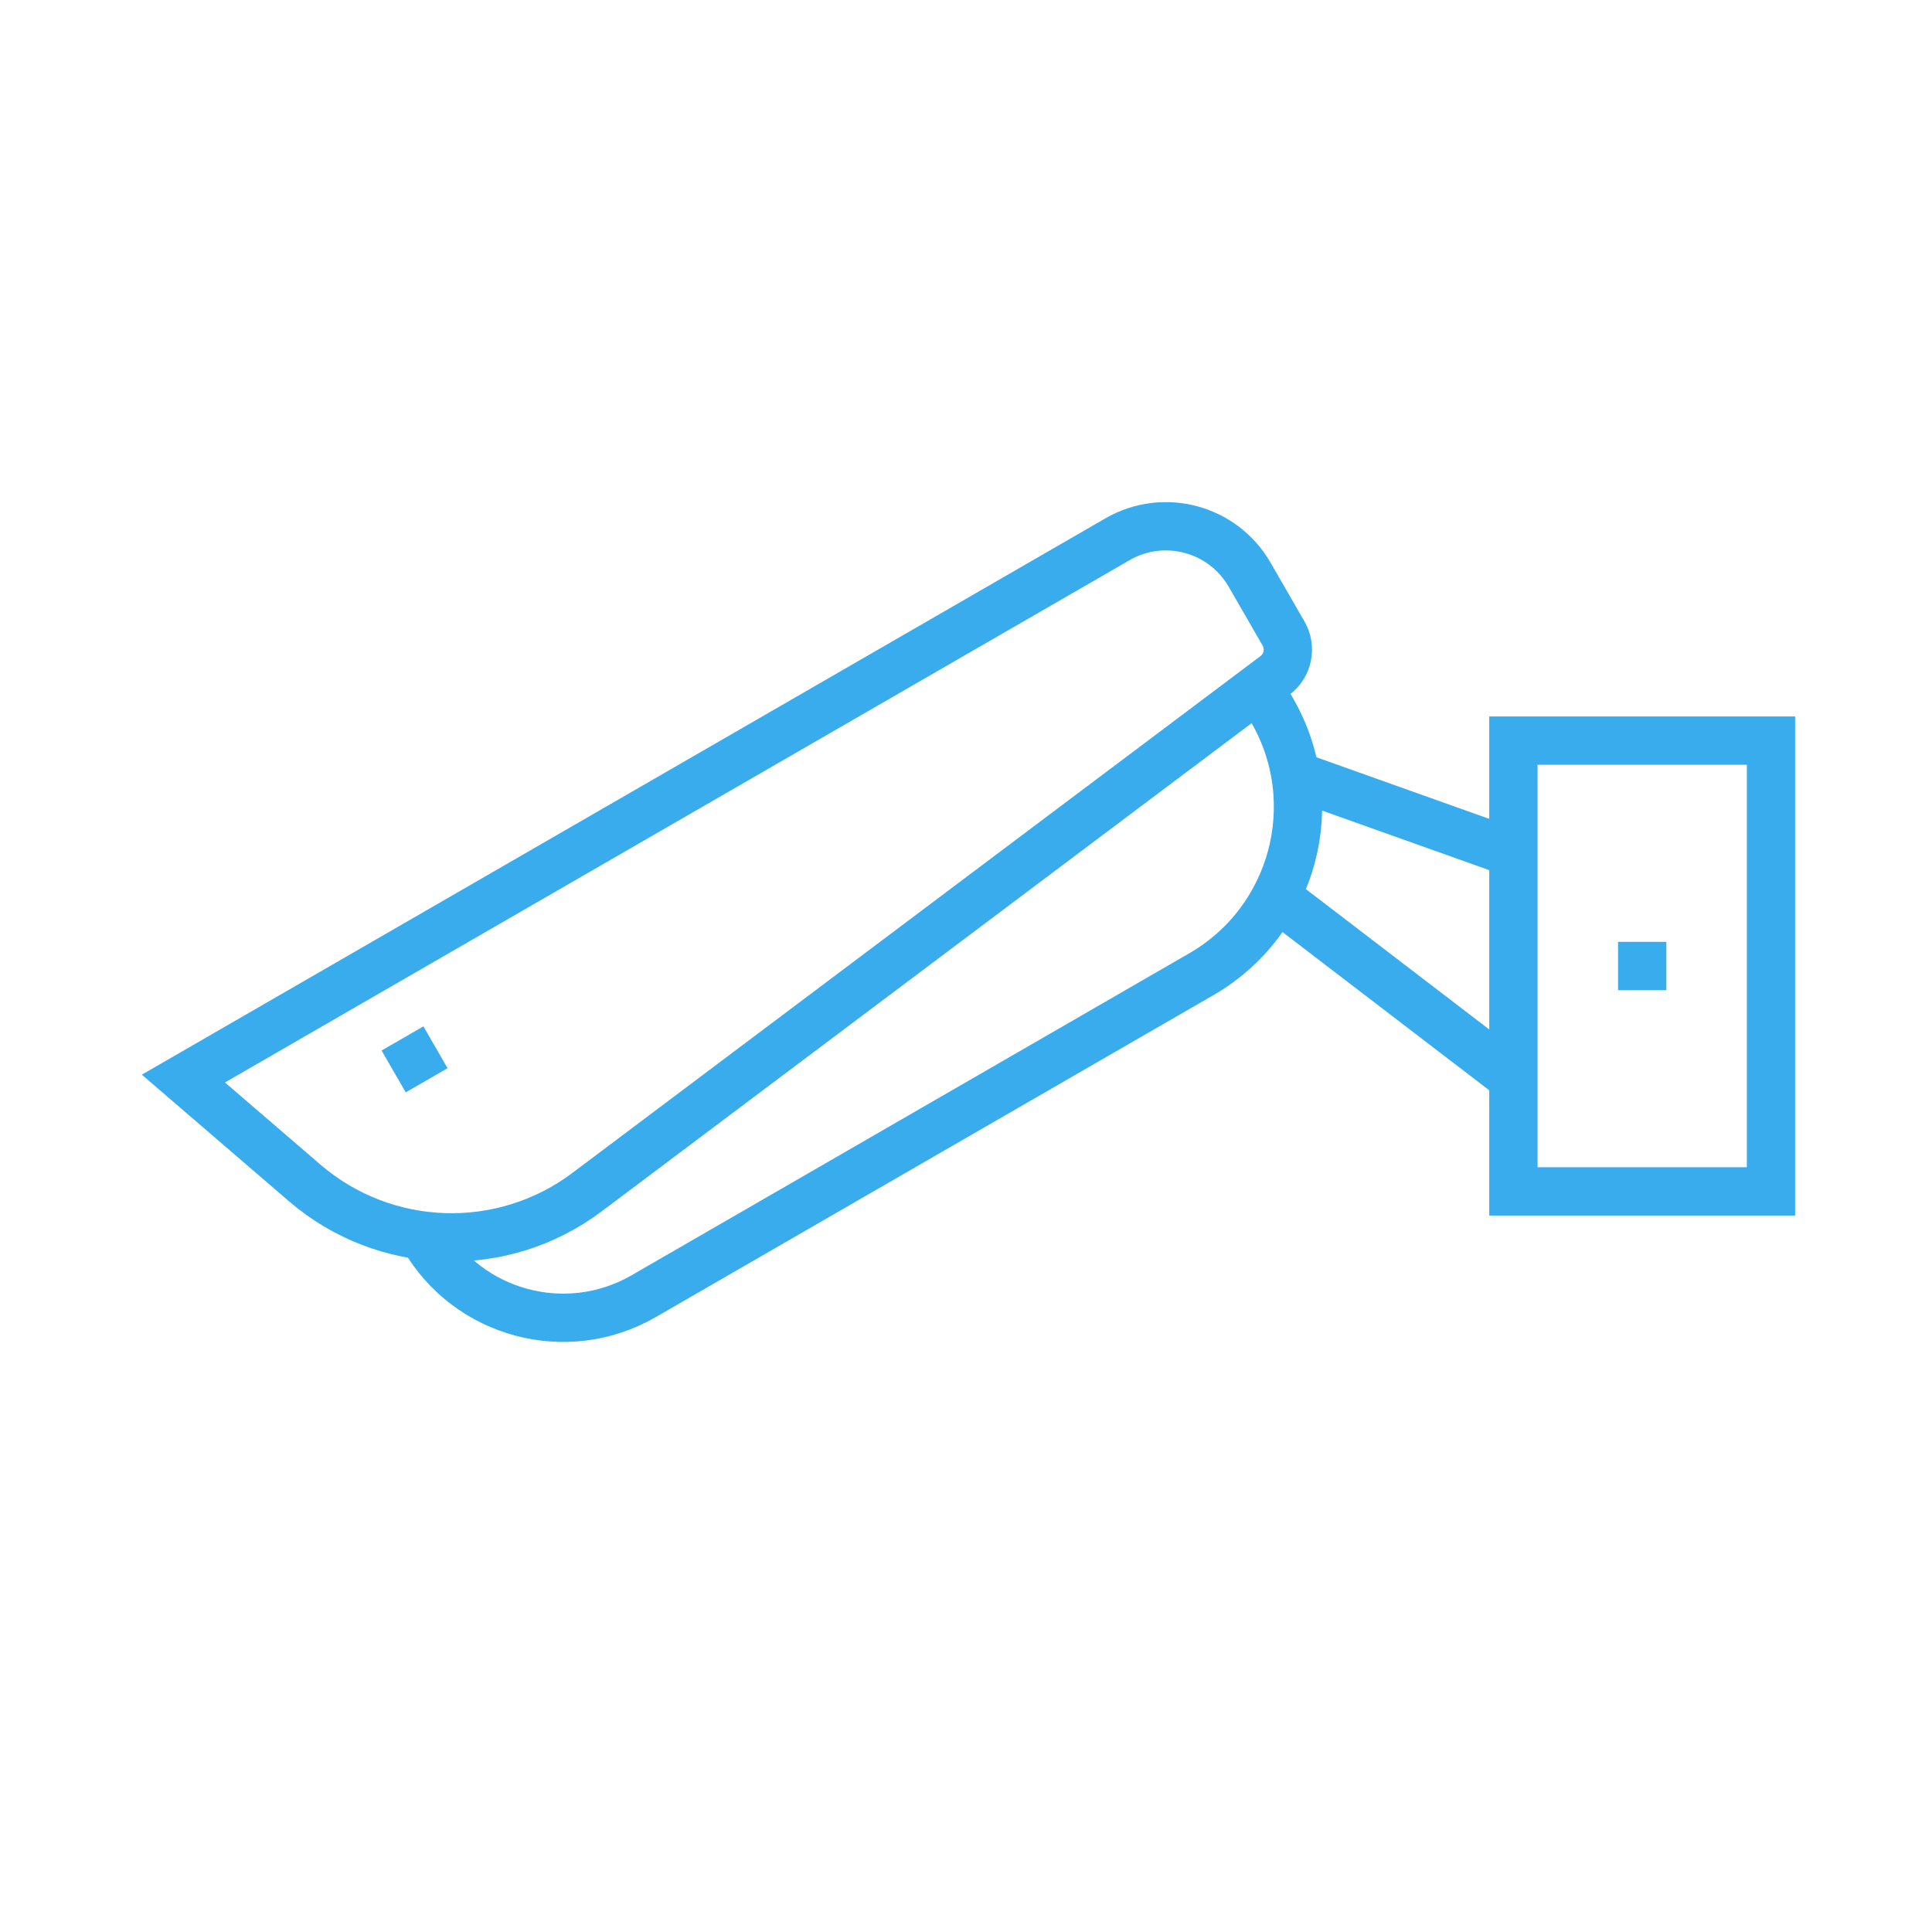 <?xml version="1.0" encoding="UTF-8"?> <svg xmlns="http://www.w3.org/2000/svg" width="120" height="120" viewBox="0 0 120 120" fill="none"><path d="M94 46H110V74H94V46Z" stroke="#38ACEC" stroke-width="3"></path><line y1="-1.5" x2="3" y2="-1.5" transform="matrix(1 0 0 -1 100.5 58.5)" stroke="#38ACEC" stroke-width="3"></line><path d="M11.391 66.992L69.414 33.492C72.284 31.835 75.954 32.819 77.611 35.688L79.724 39.35C80.23 40.226 80.002 41.341 79.194 41.949L36.456 74.05C31.199 77.999 23.901 77.757 18.917 73.468L11.391 66.992Z" stroke="#38ACEC" stroke-width="3"></path><line y1="-1.5" x2="3" y2="-1.5" transform="matrix(0.866 -0.5 -0.5 -0.866 23.701 65.25)" stroke="#38ACEC" stroke-width="3"></line><path d="M78.012 42.385L79.012 44.117C82.326 49.856 80.359 57.195 74.62 60.509L39.979 80.509C35.196 83.27 29.08 81.632 26.318 76.849V76.849" stroke="#38ACEC" stroke-width="3"></path><path d="M80 47.999L94.026 52.999M94.026 66.999L79 55.499" stroke="#38ACEC" stroke-width="3"></path></svg> 